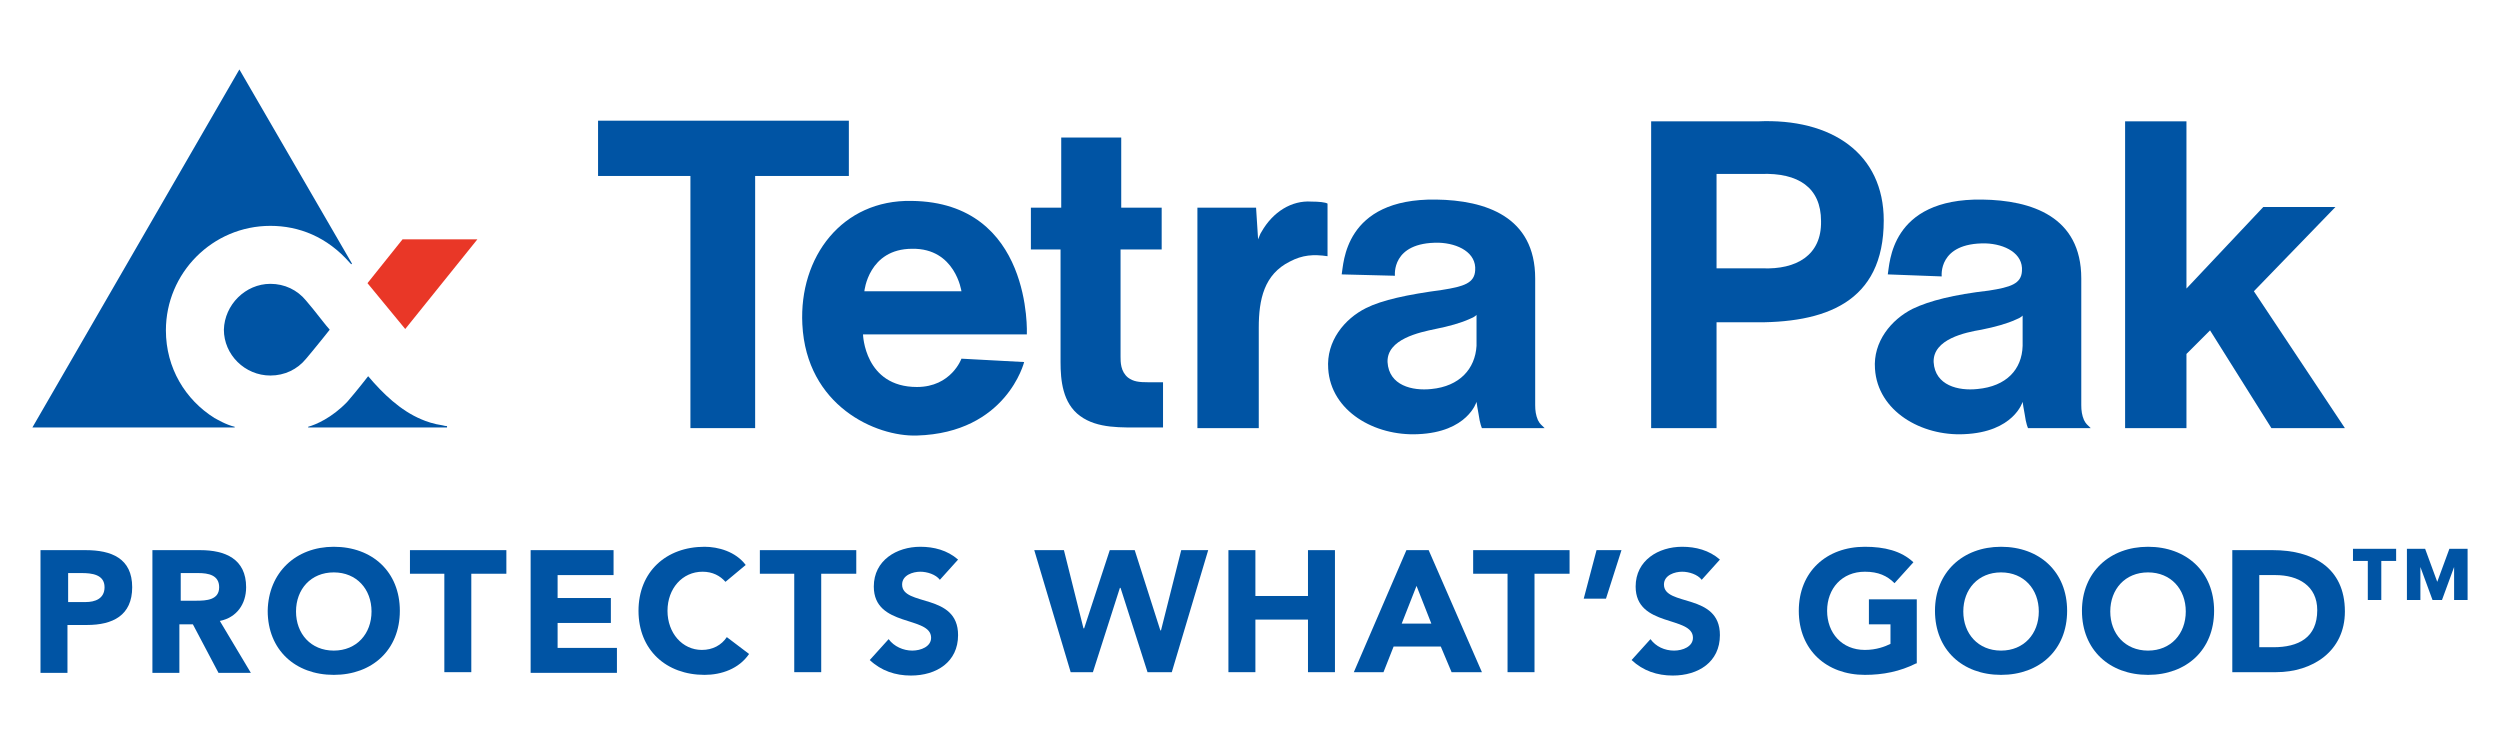 <svg width="540" height="160" viewBox="0 0 540 160" fill="none" xmlns="http://www.w3.org/2000/svg">
<path d="M8.748 118.831H18.504C24.038 118.831 28.553 120.579 28.553 126.841C28.553 132.957 24.329 134.996 18.796 134.996H14.572V145.335H8.748V118.831V118.831ZM14.572 130.044H18.504C20.543 130.044 22.582 129.316 22.582 126.841C22.582 124.074 19.815 123.782 17.631 123.782H14.718V130.044H14.572Z" fill="#0054A4"/>
<path d="M33.067 118.831H43.261C48.649 118.831 53.163 120.724 53.163 126.841C53.163 130.481 51.125 133.394 47.484 134.122L54.183 145.335H47.193L41.659 134.85H38.746V145.335H32.921V118.831H33.067ZM38.892 129.753H42.387C44.571 129.753 47.338 129.607 47.338 126.841C47.338 124.219 45.008 123.782 42.824 123.782H39.038V129.753H38.892Z" fill="#0054A4"/>
<path d="M72.095 118.103C80.395 118.103 86.366 123.491 86.366 131.937C86.366 140.384 80.395 145.772 72.095 145.772C63.794 145.772 57.823 140.384 57.823 131.937C57.969 123.637 63.94 118.103 72.095 118.103ZM72.095 140.529C77.046 140.529 80.25 136.889 80.25 132.083C80.25 127.277 77.046 123.637 72.095 123.637C67.143 123.637 63.94 127.277 63.94 132.083C63.94 136.889 67.143 140.529 72.095 140.529Z" fill="#0054A4"/>
<path d="M96.123 123.928H88.55V118.831H109.375V123.928H101.802V145.189H95.977V123.928H96.123Z" fill="#0054A4"/>
<path d="M114.617 118.831H132.529V124.219H120.442V129.171H131.947V134.559H120.442V139.947H133.257V145.335H114.617V118.831Z" fill="#0054A4"/>
<path d="M156.703 125.676C155.538 124.365 153.936 123.491 151.752 123.491C147.383 123.491 144.179 127.132 144.179 131.937C144.179 136.743 147.383 140.384 151.606 140.384C153.936 140.384 155.829 139.364 156.994 137.617L161.8 141.257C159.616 144.461 155.829 145.772 152.189 145.772C143.888 145.772 137.917 140.384 137.917 131.937C137.917 123.491 143.888 118.103 152.189 118.103C155.101 118.103 158.888 119.122 161.072 122.035L156.703 125.676Z" fill="#0054A4"/>
<path d="M171.703 123.928H164.13V118.831H184.955V123.928H177.382V145.189H171.557V123.928H171.703Z" fill="#0054A4"/>
<path d="M203.012 125.239C202.138 124.074 200.245 123.491 198.789 123.491C197.187 123.491 194.857 124.219 194.857 126.258C194.857 131.064 206.944 128.006 206.944 137.18C206.944 143.005 202.284 145.918 196.75 145.918C193.401 145.918 190.343 144.898 187.867 142.568L191.945 138.054C193.11 139.656 195.148 140.529 197.042 140.529C198.935 140.529 201.119 139.656 201.119 137.762C201.119 132.957 188.741 135.578 188.741 126.695C188.741 121.016 193.692 118.103 198.789 118.103C201.702 118.103 204.614 118.831 206.944 120.87L203.012 125.239Z" fill="#0054A4"/>
<path d="M223.4 118.831H229.807L234.03 135.724H234.176L239.71 118.831H245.098L250.632 136.161H250.777L255.146 118.831H260.971L253.107 145.189H247.865L242.04 126.986H241.894L236.069 145.189H231.264L223.4 118.831Z" fill="#0054A4"/>
<path d="M265.34 118.831H271.165V128.734H282.524V118.831H288.349V145.189H282.524V133.831H271.165V145.189H265.34V118.831Z" fill="#0054A4"/>
<path d="M303.785 118.831H308.591L320.095 145.189H313.542L311.212 139.656H301.018L298.834 145.189H292.426L303.785 118.831ZM305.97 126.549L302.766 134.704H309.173L305.97 126.549Z" fill="#0054A4"/>
<path d="M325.775 123.928H318.202V118.831H339.027V123.928H331.454V145.189H325.629V123.928H325.775Z" fill="#0054A4"/>
<path d="M346.89 129.316H342.085L344.852 118.831H350.24L346.89 129.316Z" fill="#0054A4"/>
<path d="M367.569 125.239C366.695 124.074 364.802 123.491 363.346 123.491C361.744 123.491 359.414 124.219 359.414 126.258C359.414 131.064 371.501 128.006 371.501 137.18C371.501 143.005 366.841 145.918 361.307 145.918C357.958 145.918 354.9 144.898 352.424 142.568L356.502 138.054C357.667 139.656 359.56 140.529 361.599 140.529C363.492 140.529 365.676 139.656 365.676 137.762C365.676 132.957 353.298 135.578 353.298 126.695C353.298 121.016 358.249 118.103 363.346 118.103C366.259 118.103 369.171 118.831 371.501 120.87L367.569 125.239Z" fill="#0054A4"/>
<path d="M413.878 143.296C410.383 145.044 406.742 145.772 402.811 145.772C394.51 145.772 388.539 140.384 388.539 131.937C388.539 123.491 394.51 118.103 402.811 118.103C407.034 118.103 410.674 118.977 413.296 121.452L409.218 125.967C407.616 124.365 405.723 123.491 402.811 123.491C397.859 123.491 394.656 127.132 394.656 131.937C394.656 136.743 397.859 140.384 402.811 140.384C405.286 140.384 407.179 139.656 408.344 139.073V134.85H403.684V129.462H414.024V143.296H413.878Z" fill="#0054A4"/>
<path d="M432.227 118.103C440.528 118.103 446.498 123.491 446.498 131.937C446.498 140.384 440.528 145.772 432.227 145.772C423.926 145.772 417.956 140.384 417.956 131.937C417.956 123.637 423.926 118.103 432.227 118.103ZM432.227 140.529C437.178 140.529 440.382 136.889 440.382 132.083C440.382 127.277 437.178 123.637 432.227 123.637C427.276 123.637 424.072 127.277 424.072 132.083C424.072 136.889 427.276 140.529 432.227 140.529Z" fill="#0054A4"/>
<path d="M463.973 118.103C472.274 118.103 478.245 123.491 478.245 131.937C478.245 140.384 472.274 145.772 463.973 145.772C455.673 145.772 449.702 140.384 449.702 131.937C449.702 123.637 455.673 118.103 463.973 118.103ZM463.973 140.529C468.925 140.529 472.128 136.889 472.128 132.083C472.128 127.277 468.925 123.637 463.973 123.637C459.022 123.637 455.818 127.277 455.818 132.083C455.818 136.889 459.022 140.529 463.973 140.529Z" fill="#0054A4"/>
<path d="M482.177 118.831H490.914C499.36 118.831 506.496 122.472 506.496 132.083C506.496 140.675 499.506 145.189 491.642 145.189H482.177V118.831ZM488.002 139.801H491.06C496.448 139.801 500.525 137.762 500.525 131.792C500.525 126.549 496.448 124.219 491.497 124.219H488.002V139.801V139.801Z" fill="#0054A4"/>
<path d="M511.447 121.161H508.244V118.54H517.564V121.161H514.36V129.607H511.447V121.161ZM519.894 118.54H523.826L526.447 125.676L529.068 118.54H533V129.607H530.087V122.472L527.466 129.607H525.427L522.806 122.472V129.607H519.894V118.54Z" fill="#0054A4"/>
<path d="M459.022 92.473H472.274V76.454L477.371 71.357L490.623 92.473H506.496L486.837 62.911L504.457 44.708H488.875L472.274 62.328V26.213H459.022V92.473Z" fill="#0054A4"/>
<path fill-rule="evenodd" clip-rule="evenodd" d="M370.773 92.473V69.61C374.559 69.61 378.2 69.61 378.2 69.61C394.219 69.901 406.888 65.386 406.888 47.62C406.888 33.203 395.675 25.485 379.656 26.213H356.647V92.473H370.773ZM380.384 37.572C388.394 37.281 393.345 40.484 393.345 47.766C393.491 55.193 387.957 58.251 380.676 57.96H370.773V37.572H380.384Z" fill="#0054A4"/>
<path fill-rule="evenodd" clip-rule="evenodd" d="M419.412 59.707C419.412 59.707 418.538 52.426 428.878 52.571C433.101 52.717 437.033 54.756 436.741 58.542C436.596 61.309 434.266 62.037 429.606 62.765C422.033 63.639 416.791 64.95 413.15 66.697C408.49 69.027 404.558 73.833 404.995 79.658C405.577 88.832 415.043 94.22 424.218 93.784C434.994 93.347 436.887 86.793 436.887 86.793C437.033 87.813 437.033 87.813 437.324 89.415C437.615 91.599 438.052 92.473 438.052 92.473H451.595C450.867 91.745 450.576 91.599 450.139 90.725C449.702 89.706 449.556 88.687 449.556 87.522V60.144C449.556 46.746 438.78 43.251 428.149 43.106C408.199 42.815 408.199 57.086 407.762 59.27L419.412 59.707ZM427.13 84.027C423.053 84.463 417.956 83.299 417.664 78.202C417.519 73.25 424.509 71.794 428.004 71.212C430.916 70.629 433.538 69.901 435.431 69.027C436.596 68.59 436.887 68.153 436.887 68.153V74.707C436.741 79.803 433.392 83.444 427.13 84.027Z" fill="#0054A4"/>
<path d="M163.111 92.473V38.009H183.353V26.068H129.18V38.009H149.131V92.473H163.111Z" fill="#0054A4"/>
<path fill-rule="evenodd" clip-rule="evenodd" d="M173.305 70.046C174.178 87.667 189.178 94.366 198.061 94.075C217.429 93.492 221.215 78.201 221.215 78.201L207.672 77.473C207.672 77.473 205.488 83.59 198.061 83.59C186.702 83.59 186.411 72.231 186.411 72.231H221.798C221.798 72.231 223.109 43.688 196.896 43.397C181.896 43.106 172.576 55.484 173.305 70.046ZM207.672 62.911H186.702C186.702 62.911 187.576 53.736 197.042 53.736C206.362 53.591 207.672 62.911 207.672 62.911Z" fill="#0054A4"/>
<path d="M258.787 92.473H271.893V70.775C271.893 64.658 273.058 59.27 278.592 56.503C281.359 55.047 283.689 54.901 286.747 55.338V43.98C286.31 43.688 284.854 43.543 283.252 43.543C279.029 43.251 274.951 45.727 272.476 50.096C272.184 50.533 272.184 50.678 271.748 51.698L271.311 44.853H258.641V92.473H258.787Z" fill="#0054A4"/>
<path d="M222.526 53.882H229.079V78.202C229.079 82.133 229.516 87.085 233.302 89.852C237.089 92.618 242.185 92.327 247.137 92.327C249.176 92.327 251.214 92.327 251.214 92.327V82.57H248.156C245.972 82.57 244.807 82.425 243.642 81.551C242.04 80.24 242.04 78.202 242.04 77.037V53.882H250.923V44.853H242.185V29.708H229.225V44.853H222.672V53.882H222.526Z" fill="#0054A4"/>
<path fill-rule="evenodd" clip-rule="evenodd" d="M301.31 59.562C301.31 59.562 300.436 52.28 310.775 52.426C314.998 52.571 318.93 54.61 318.639 58.397C318.493 61.163 316.163 61.892 311.503 62.62C303.931 63.639 298.543 64.804 295.048 66.552C290.388 68.882 286.456 73.687 286.893 79.658C287.475 88.832 296.941 94.22 306.261 93.784C317.037 93.347 318.93 86.793 318.93 86.793C319.076 87.813 319.076 87.813 319.367 89.415C319.658 91.599 320.095 92.473 320.095 92.473H333.638C332.91 91.745 332.619 91.599 332.182 90.725C331.745 89.706 331.6 88.687 331.6 87.522V60.144C331.6 46.746 320.823 43.251 310.193 43.106C290.242 42.815 290.242 57.086 289.805 59.27L301.31 59.562ZM309.173 84.027C305.096 84.463 299.999 83.299 299.708 78.202C299.562 73.25 306.552 71.794 310.047 71.066C312.96 70.483 315.581 69.755 317.474 68.882C318.639 68.445 318.93 68.008 318.93 68.008V74.707C318.639 79.658 315.29 83.444 309.173 84.027Z" fill="#0054A4"/>
<path d="M87.531 71.066L103.113 51.698H86.948L79.376 61.163L87.531 71.066Z" fill="#E93727"/>
<path d="M58.406 61.309C61.464 61.309 64.231 62.62 66.124 64.95C66.852 65.823 66.998 65.969 67.58 66.697C69.473 69.027 70.056 69.901 71.221 71.212C70.201 72.522 69.473 73.396 67.58 75.726C66.998 76.454 66.852 76.6 66.124 77.473C64.231 79.803 61.464 81.114 58.406 81.114C52.872 81.114 48.358 76.6 48.358 71.212C48.503 65.823 53.018 61.309 58.406 61.309Z" fill="#0054A4"/>
<path d="M50.688 92.182C48.795 91.745 46.901 90.58 46.319 90.288C40.057 86.357 35.834 79.512 35.834 71.357C35.834 58.979 45.882 48.785 58.406 48.785C64.522 48.785 70.638 51.115 75.59 56.795L75.881 57.086L76.027 56.94L51.707 15L7 92.327H50.688V92.182Z" fill="#0054A4"/>
<path d="M66.561 92.182V92.327H96.56V92.036C96.56 92.036 96.123 92.036 95.686 91.89C93.647 91.599 92.045 91.017 91.026 90.58C86.512 88.687 82.725 85.046 79.522 81.26C79.522 81.26 77.046 84.463 75.007 86.793C71.658 90.288 68.163 91.745 66.561 92.182Z" fill="#0054A4"/>
</svg>
